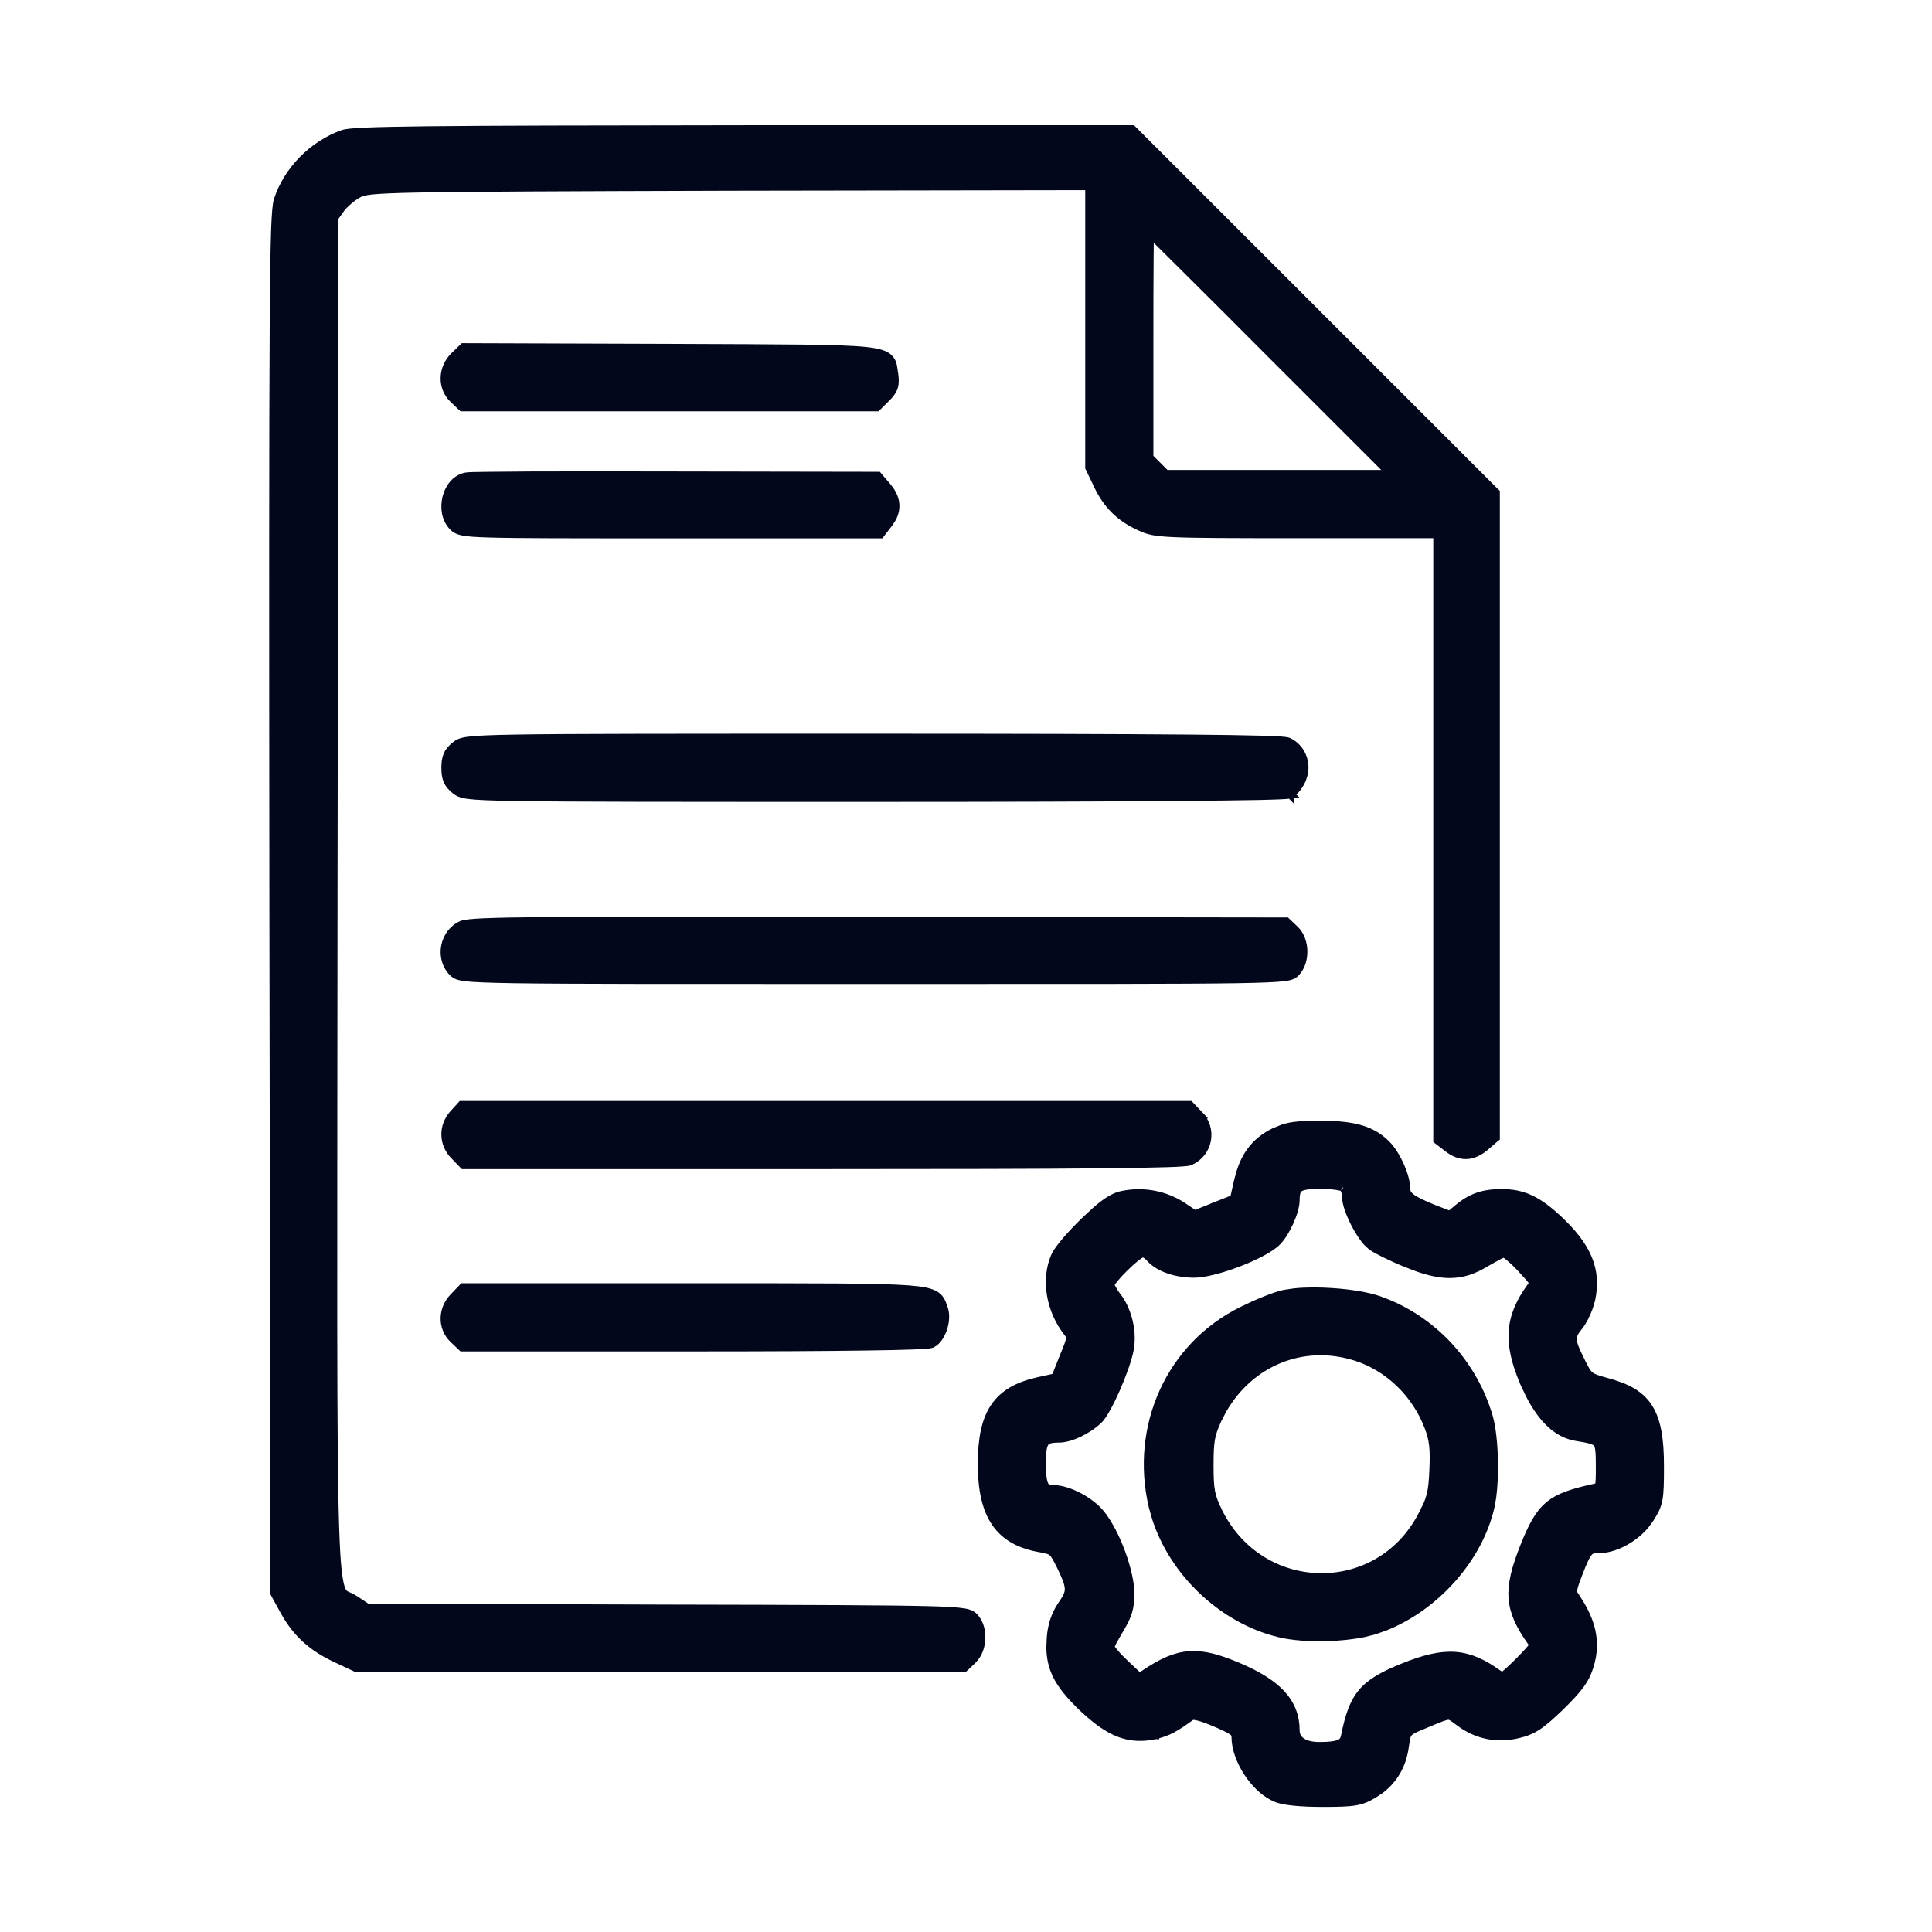 <svg width="40" height="40" viewBox="0 0 40 40" fill="none" xmlns="http://www.w3.org/2000/svg">
<path d="M23.796 9.473V7.075C23.796 6.405 23.797 5.798 23.801 5.358C23.802 5.138 23.805 4.96 23.808 4.838C23.808 4.836 23.808 4.834 23.808 4.833C23.831 4.856 23.858 4.881 23.888 4.91C24.023 5.043 24.217 5.236 24.456 5.474C24.935 5.949 25.594 6.606 26.314 7.33L28.799 9.814H24.138L23.796 9.473ZM30.969 10.199L30.944 10.175L27.206 6.437L23.444 2.676H15.396C12.113 2.679 10.096 2.684 8.875 2.697C8.265 2.704 7.853 2.713 7.579 2.724C7.442 2.73 7.339 2.737 7.263 2.745C7.189 2.752 7.134 2.761 7.098 2.774H7.097C6.474 2.998 5.957 3.522 5.753 4.14V4.141C5.739 4.186 5.729 4.249 5.72 4.347C5.711 4.445 5.703 4.582 5.696 4.777C5.683 5.168 5.673 5.792 5.667 6.803C5.654 8.824 5.654 12.393 5.661 18.72L5.682 32.964V32.985L5.691 33.004L5.887 33.36L5.888 33.361C6.139 33.815 6.463 34.11 6.976 34.346L7.346 34.52L7.362 34.528H19.968L19.992 34.506L20.148 34.357L20.149 34.355C20.258 34.243 20.312 34.079 20.317 33.923C20.323 33.767 20.281 33.602 20.179 33.487L20.177 33.485C20.159 33.466 20.136 33.443 20.097 33.424C20.06 33.405 20.013 33.392 19.949 33.382C19.822 33.361 19.604 33.347 19.205 33.337C18.403 33.317 16.849 33.311 13.779 33.305L7.601 33.285L7.347 33.116C7.308 33.09 7.271 33.073 7.24 33.059C7.207 33.044 7.186 33.035 7.164 33.023C7.13 33.005 7.101 32.983 7.073 32.92C7.043 32.849 7.014 32.73 6.991 32.52C6.968 32.312 6.951 32.019 6.938 31.605C6.884 29.947 6.899 26.368 6.905 18.505L6.925 4.503L7.059 4.315C7.14 4.21 7.31 4.066 7.432 4.005C7.48 3.98 7.536 3.96 7.708 3.942C7.882 3.925 8.168 3.912 8.674 3.902C9.684 3.883 11.56 3.875 15.146 3.865L22.552 3.853V9.681L22.561 9.698L22.722 10.034C22.919 10.456 23.189 10.719 23.61 10.909L23.725 10.957C23.765 10.971 23.809 10.983 23.862 10.994C23.967 11.015 24.105 11.029 24.318 11.038C24.745 11.057 25.489 11.059 26.898 11.059H29.758V23.603L29.791 23.628L29.966 23.763C30.094 23.864 30.225 23.919 30.362 23.914C30.499 23.909 30.628 23.845 30.751 23.74L30.939 23.578L30.969 23.554V10.199Z" fill="#03071C" stroke="#03071C" stroke-width="0.167"/>
<path d="M18.155 8.433L18.355 8.234C18.428 8.161 18.48 8.095 18.506 8.015C18.531 7.935 18.527 7.85 18.514 7.747L18.513 7.744C18.508 7.716 18.505 7.689 18.501 7.663C18.498 7.637 18.494 7.61 18.489 7.585C18.479 7.533 18.461 7.478 18.418 7.43C18.376 7.382 18.316 7.349 18.238 7.324C18.16 7.299 18.057 7.282 17.923 7.267C17.388 7.211 16.268 7.213 13.898 7.203L9.629 7.189H9.595L9.57 7.213L9.402 7.375L9.401 7.376C9.15 7.627 9.136 8.026 9.39 8.264L9.544 8.411L9.568 8.433H18.155Z" fill="#03071C" stroke="#03071C" stroke-width="0.167"/>
<path d="M18.227 11.062L18.252 11.03L18.386 10.856L18.453 10.759C18.512 10.662 18.542 10.562 18.538 10.458C18.533 10.322 18.469 10.193 18.364 10.07L18.202 9.881L18.178 9.852H18.139L13.971 9.845C12.826 9.842 11.768 9.842 10.986 9.845C10.596 9.847 10.273 9.85 10.044 9.853C9.929 9.855 9.837 9.856 9.771 9.858C9.739 9.859 9.712 9.861 9.691 9.862C9.676 9.863 9.657 9.865 9.644 9.868C9.642 9.868 9.641 9.867 9.64 9.868V9.869C9.426 9.913 9.292 10.107 9.243 10.306C9.194 10.508 9.224 10.748 9.379 10.903C9.398 10.921 9.42 10.943 9.454 10.961C9.487 10.979 9.527 10.993 9.578 11.003C9.679 11.024 9.842 11.037 10.124 11.045C10.691 11.062 11.769 11.062 13.876 11.062H18.227Z" fill="#03071C" stroke="#03071C" stroke-width="0.167"/>
<path d="M18.106 16.519C20.746 16.519 22.87 16.512 24.343 16.5C25.079 16.494 25.653 16.488 26.048 16.48C26.245 16.475 26.398 16.471 26.504 16.466C26.557 16.463 26.599 16.462 26.63 16.459C26.645 16.458 26.658 16.456 26.669 16.454C26.674 16.453 26.681 16.453 26.686 16.451C26.69 16.45 26.699 16.447 26.71 16.441L26.711 16.442V16.441H26.713L26.712 16.44C26.762 16.415 26.812 16.366 26.852 16.314C26.893 16.261 26.932 16.195 26.959 16.131L26.994 16.019C27.05 15.753 26.925 15.474 26.676 15.356L26.674 15.355C26.661 15.35 26.647 15.348 26.638 15.346C26.627 15.344 26.614 15.341 26.601 15.34C26.573 15.336 26.537 15.333 26.492 15.33C26.403 15.324 26.276 15.319 26.109 15.315C25.776 15.305 25.279 15.298 24.597 15.292C23.231 15.28 21.117 15.274 18.066 15.274C13.865 15.274 11.763 15.274 10.688 15.292C10.153 15.301 9.868 15.314 9.706 15.335C9.625 15.345 9.569 15.358 9.525 15.375C9.48 15.393 9.452 15.415 9.429 15.434L9.428 15.435C9.355 15.493 9.3 15.551 9.266 15.629C9.232 15.705 9.222 15.791 9.222 15.896C9.222 16.002 9.232 16.089 9.266 16.165C9.3 16.242 9.355 16.301 9.428 16.359L9.429 16.36C9.452 16.378 9.48 16.4 9.525 16.418C9.569 16.435 9.625 16.449 9.706 16.459C9.869 16.48 10.155 16.492 10.693 16.501C11.773 16.519 13.885 16.519 18.106 16.519Z" fill="#03071C" stroke="#03071C" stroke-width="0.167"/>
<path d="M18.107 20.289C22.369 20.289 24.507 20.29 25.594 20.273C26.135 20.264 26.421 20.251 26.578 20.232C26.657 20.222 26.711 20.21 26.751 20.192C26.796 20.172 26.82 20.146 26.837 20.127C26.942 20.01 26.988 19.845 26.984 19.687C26.981 19.529 26.927 19.364 26.814 19.251L26.812 19.25L26.657 19.102L26.633 19.079H26.6L18.201 19.067L18.202 19.066C14.727 19.059 12.618 19.059 11.356 19.07C10.726 19.075 10.306 19.084 10.032 19.095C9.896 19.101 9.794 19.108 9.721 19.116C9.651 19.123 9.597 19.132 9.562 19.147H9.562C9.185 19.311 9.083 19.839 9.374 20.13C9.395 20.151 9.42 20.175 9.467 20.194C9.509 20.211 9.565 20.223 9.646 20.233C9.811 20.252 10.103 20.264 10.649 20.273C11.745 20.29 13.882 20.289 18.107 20.289Z" fill="#03071C" stroke="#03071C" stroke-width="0.167"/>
<path d="M17.041 24.122C19.684 24.122 21.549 24.118 22.767 24.106C23.375 24.1 23.823 24.093 24.126 24.083C24.277 24.079 24.393 24.073 24.476 24.067C24.517 24.064 24.55 24.061 24.576 24.058C24.589 24.056 24.601 24.054 24.611 24.052C24.62 24.05 24.632 24.046 24.645 24.04C25.027 23.869 25.121 23.371 24.818 23.073L24.819 23.073L24.658 22.904L24.633 22.878H9.556L9.531 22.906L9.39 23.061V23.062C9.158 23.311 9.166 23.691 9.413 23.931L9.573 24.097L9.598 24.122H17.041Z" fill="#03071C" stroke="#03071C" stroke-width="0.167"/>
<path d="M27.388 37.327C27.709 37.327 27.905 37.322 28.053 37.297C28.206 37.272 28.307 37.224 28.439 37.147L28.57 37.06C28.859 36.845 29.036 36.538 29.086 36.152C29.114 35.967 29.125 35.912 29.171 35.866C29.196 35.841 29.235 35.816 29.306 35.782L29.601 35.658C29.716 35.61 29.799 35.576 29.862 35.553C29.926 35.531 29.962 35.523 29.988 35.523C30.011 35.523 30.032 35.529 30.065 35.548C30.102 35.57 30.145 35.603 30.213 35.654C30.57 35.925 30.993 36.011 31.435 35.904H31.434C31.582 35.869 31.699 35.825 31.832 35.738C31.962 35.653 32.105 35.526 32.308 35.331L32.309 35.33C32.701 34.944 32.828 34.77 32.915 34.48C33.066 33.984 32.953 33.534 32.587 33.015L32.588 33.014C32.573 32.993 32.563 32.967 32.573 32.906C32.584 32.839 32.617 32.742 32.678 32.587C32.728 32.457 32.767 32.359 32.803 32.285C32.838 32.21 32.868 32.164 32.894 32.135C32.918 32.107 32.939 32.093 32.965 32.086C32.994 32.077 33.032 32.074 33.092 32.074C33.286 32.074 33.495 32.004 33.683 31.892C33.824 31.808 33.956 31.7 34.062 31.574L34.158 31.443L34.159 31.442C34.251 31.296 34.307 31.198 34.336 31.044C34.364 30.896 34.367 30.698 34.367 30.354C34.367 29.814 34.31 29.431 34.141 29.156C33.968 28.876 33.687 28.725 33.281 28.618L33.282 28.617C33.071 28.558 32.982 28.53 32.92 28.481C32.859 28.433 32.819 28.359 32.728 28.175V28.174C32.613 27.947 32.564 27.822 32.562 27.728C32.56 27.666 32.578 27.611 32.629 27.538L32.69 27.458L32.691 27.457C32.764 27.367 32.846 27.209 32.9 27.054L32.944 26.904V26.903C33.008 26.599 32.99 26.324 32.876 26.052C32.763 25.781 32.557 25.519 32.253 25.236C32.048 25.045 31.867 24.91 31.682 24.824C31.495 24.737 31.307 24.702 31.092 24.702C30.904 24.702 30.743 24.722 30.595 24.774C30.446 24.826 30.313 24.908 30.176 25.024L30.018 25.155L29.714 25.038C29.457 24.936 29.305 24.862 29.216 24.794C29.173 24.761 29.149 24.731 29.135 24.704C29.121 24.677 29.114 24.648 29.114 24.61C29.114 24.482 29.065 24.313 28.997 24.155C28.928 23.996 28.834 23.835 28.735 23.725L28.734 23.724C28.435 23.403 28.056 23.287 27.347 23.287C26.956 23.287 26.751 23.302 26.565 23.362L26.381 23.437C26.178 23.537 26.017 23.666 25.893 23.837C25.8 23.964 25.73 24.112 25.677 24.284L25.629 24.464L25.55 24.818L25.148 24.976V24.977L24.736 25.143L24.471 24.965L24.469 24.964C24.114 24.737 23.676 24.652 23.251 24.737C23.088 24.766 22.928 24.859 22.703 25.053L22.453 25.284C22.314 25.42 22.175 25.567 22.065 25.695C22.011 25.759 21.963 25.82 21.925 25.873C21.888 25.923 21.858 25.972 21.842 26.012V26.011C21.633 26.495 21.743 27.119 22.095 27.577H22.096C22.125 27.614 22.14 27.636 22.148 27.655C22.155 27.67 22.159 27.686 22.156 27.712C22.153 27.74 22.142 27.781 22.119 27.845C22.096 27.909 22.062 27.991 22.017 28.1V28.101L21.851 28.518L21.497 28.596H21.496C21.081 28.69 20.783 28.849 20.593 29.128C20.404 29.403 20.331 29.783 20.327 30.293V30.294C20.327 30.829 20.411 31.236 20.613 31.529C20.817 31.825 21.132 31.989 21.561 32.059L21.708 32.093C21.743 32.105 21.766 32.118 21.787 32.137C21.835 32.18 21.879 32.255 21.965 32.431L22.039 32.59C22.102 32.732 22.128 32.822 22.129 32.898C22.13 32.993 22.089 33.078 21.979 33.236L21.977 33.238C21.848 33.433 21.776 33.641 21.755 33.91L21.747 34.116C21.75 34.313 21.786 34.488 21.867 34.662C21.975 34.891 22.159 35.11 22.434 35.372H22.435C22.704 35.624 22.94 35.793 23.178 35.883C23.418 35.973 23.654 35.981 23.916 35.925H23.918V35.923C24.182 35.859 24.32 35.785 24.672 35.528L24.694 35.525C24.712 35.524 24.738 35.526 24.773 35.533C24.845 35.547 24.943 35.578 25.072 35.631C25.31 35.729 25.44 35.789 25.512 35.84C25.546 35.865 25.561 35.884 25.568 35.898C25.576 35.912 25.58 35.929 25.58 35.958C25.58 36.201 25.684 36.473 25.836 36.703C25.969 36.904 26.146 37.084 26.337 37.187L26.419 37.226C26.5 37.262 26.632 37.286 26.792 37.302C26.956 37.319 27.16 37.327 27.388 37.327ZM27.314 36.15C27.146 36.15 27.021 36.114 26.941 36.056C26.865 36.002 26.824 35.924 26.824 35.823C26.824 35.536 26.73 35.291 26.531 35.074C26.334 34.86 26.037 34.677 25.635 34.507C25.228 34.334 24.919 34.248 24.624 34.269C24.327 34.29 24.055 34.417 23.718 34.642L23.591 34.727L23.296 34.449L23.295 34.448C23.207 34.366 23.125 34.28 23.066 34.209C23.037 34.173 23.014 34.143 22.999 34.12C22.994 34.112 22.99 34.105 22.987 34.1C22.989 34.094 22.992 34.086 22.996 34.076C23.006 34.052 23.02 34.02 23.038 33.984L23.182 33.732V33.731C23.264 33.597 23.32 33.488 23.355 33.373C23.391 33.257 23.403 33.14 23.403 32.994C23.403 32.767 23.326 32.45 23.216 32.148C23.105 31.846 22.954 31.546 22.798 31.354L22.799 31.353C22.689 31.214 22.521 31.086 22.346 30.992C22.171 30.899 21.979 30.834 21.819 30.83H21.817C21.757 30.83 21.717 30.823 21.689 30.81C21.664 30.799 21.645 30.782 21.628 30.751C21.61 30.717 21.595 30.667 21.585 30.59C21.575 30.514 21.571 30.417 21.571 30.294C21.571 30.172 21.575 30.078 21.587 30.006C21.599 29.935 21.617 29.89 21.638 29.862C21.675 29.812 21.745 29.784 21.926 29.784C22.044 29.784 22.192 29.74 22.333 29.674C22.475 29.607 22.62 29.514 22.734 29.407C22.789 29.359 22.851 29.264 22.911 29.156C22.974 29.044 23.041 28.906 23.105 28.761C23.231 28.474 23.349 28.151 23.388 27.946L23.406 27.807C23.431 27.475 23.326 27.094 23.13 26.841L23.129 26.843C23.088 26.788 23.051 26.729 23.023 26.679C23.01 26.654 22.999 26.633 22.992 26.616C22.989 26.607 22.986 26.602 22.985 26.598C22.985 26.604 22.984 26.604 22.986 26.597C22.989 26.591 22.993 26.583 23 26.571C23.014 26.547 23.037 26.516 23.065 26.48C23.123 26.409 23.202 26.323 23.286 26.241C23.37 26.159 23.457 26.081 23.529 26.025C23.566 25.997 23.597 25.975 23.622 25.961L23.65 25.947C23.662 25.947 23.685 25.951 23.714 25.966C23.742 25.982 23.769 26.003 23.789 26.025C23.974 26.246 24.339 26.37 24.721 26.37C24.949 26.37 25.32 26.267 25.656 26.137C25.826 26.072 25.991 25.997 26.129 25.922C26.264 25.85 26.381 25.772 26.45 25.698C26.544 25.6 26.637 25.441 26.705 25.287C26.773 25.134 26.824 24.968 26.824 24.852C26.824 24.691 26.852 24.63 26.902 24.595C26.932 24.575 26.977 24.558 27.049 24.547C27.121 24.535 27.213 24.531 27.333 24.531C27.465 24.531 27.584 24.54 27.674 24.553C27.719 24.56 27.755 24.568 27.781 24.576C27.811 24.585 27.817 24.591 27.814 24.588C27.823 24.597 27.838 24.623 27.851 24.664C27.863 24.703 27.87 24.747 27.87 24.785C27.87 24.858 27.893 24.949 27.925 25.041C27.958 25.135 28.003 25.237 28.054 25.336C28.105 25.434 28.163 25.53 28.221 25.611C28.249 25.65 28.278 25.688 28.308 25.72L28.396 25.802C28.445 25.838 28.549 25.895 28.671 25.955C28.797 26.017 28.95 26.087 29.1 26.148L29.357 26.247C29.604 26.332 29.816 26.377 30.015 26.377C30.282 26.377 30.516 26.296 30.765 26.142L31.023 25.999C31.061 25.98 31.092 25.966 31.116 25.957C31.126 25.953 31.134 25.951 31.14 25.949C31.145 25.951 31.151 25.954 31.159 25.96C31.182 25.975 31.213 25.997 31.249 26.027C31.321 26.087 31.41 26.17 31.495 26.262L31.667 26.452C31.708 26.5 31.727 26.53 31.735 26.549C31.741 26.564 31.74 26.569 31.738 26.575C31.734 26.588 31.723 26.606 31.697 26.642C31.469 26.953 31.342 27.242 31.319 27.562C31.297 27.881 31.38 28.22 31.554 28.63L31.664 28.864C31.928 29.381 32.242 29.684 32.634 29.75L32.81 29.78C32.86 29.79 32.902 29.8 32.938 29.81C33.008 29.831 33.043 29.853 33.065 29.879C33.086 29.904 33.102 29.943 33.111 30.019C33.121 30.096 33.123 30.198 33.123 30.34C33.123 30.464 33.123 30.556 33.12 30.625C33.117 30.694 33.112 30.733 33.105 30.756C33.099 30.774 33.093 30.778 33.088 30.781C33.075 30.788 33.054 30.795 33.006 30.805C32.562 30.903 32.277 30.991 32.063 31.171C31.85 31.351 31.718 31.613 31.553 32.027C31.38 32.464 31.295 32.787 31.316 33.087C31.338 33.388 31.468 33.654 31.696 33.978L31.697 33.979C31.726 34.019 31.737 34.037 31.741 34.05C31.742 34.054 31.744 34.059 31.735 34.076C31.724 34.099 31.699 34.133 31.649 34.188C31.601 34.242 31.534 34.311 31.443 34.403C31.351 34.494 31.282 34.562 31.227 34.61C31.173 34.66 31.139 34.685 31.116 34.696C31.098 34.705 31.093 34.702 31.089 34.701C31.076 34.697 31.059 34.686 31.02 34.658H31.019C30.709 34.434 30.437 34.307 30.129 34.284C29.823 34.261 29.492 34.343 29.067 34.513H29.066C28.655 34.679 28.387 34.822 28.203 35.038C28.02 35.255 27.929 35.535 27.845 35.954L27.829 36.006C27.823 36.02 27.815 36.033 27.807 36.044C27.79 36.064 27.767 36.083 27.73 36.099C27.652 36.133 27.525 36.15 27.314 36.15Z" fill="#03071C" stroke="#03071C" stroke-width="0.167"/>
<path d="M27.471 33.895C27.739 33.887 28.009 33.859 28.237 33.812L28.451 33.758L28.664 33.683C29.718 33.267 30.612 32.269 30.858 31.199L30.894 30.999C30.923 30.78 30.935 30.512 30.93 30.25C30.923 29.901 30.887 29.55 30.823 29.331C30.513 28.278 29.749 27.419 28.757 26.997L28.556 26.919C28.316 26.834 27.95 26.776 27.586 26.752C27.313 26.733 27.034 26.733 26.804 26.757L26.592 26.788C26.5 26.806 26.355 26.856 26.201 26.918C26.123 26.949 26.041 26.983 25.96 27.02L25.723 27.132C24.232 27.864 23.475 29.527 23.867 31.192L23.932 31.423C24.299 32.566 25.316 33.529 26.48 33.813C26.75 33.88 27.113 33.905 27.471 33.895ZM29.431 31.396C28.514 33.119 26.088 33.063 25.222 31.291C25.142 31.125 25.099 31.017 25.074 30.888C25.049 30.757 25.042 30.601 25.042 30.338C25.042 30.082 25.048 29.924 25.072 29.79C25.096 29.659 25.137 29.549 25.209 29.391L25.316 29.184C25.89 28.192 26.98 27.752 28.059 28.087C28.74 28.301 29.307 28.841 29.574 29.539C29.676 29.807 29.697 29.983 29.677 30.436C29.667 30.68 29.652 30.831 29.617 30.964C29.6 31.03 29.578 31.093 29.548 31.162L29.431 31.396Z" fill="#03071C" stroke="#03071C" stroke-width="0.167"/>
<path d="M14.369 27.896C15.858 27.896 17.061 27.89 17.901 27.878C18.322 27.872 18.652 27.866 18.883 27.857C18.997 27.853 19.088 27.848 19.153 27.844C19.186 27.841 19.213 27.839 19.234 27.836C19.245 27.835 19.255 27.833 19.264 27.831C19.271 27.83 19.283 27.826 19.296 27.82H19.298C19.411 27.761 19.489 27.626 19.53 27.495C19.572 27.363 19.585 27.206 19.539 27.084C19.507 27 19.484 26.892 19.373 26.819C19.32 26.785 19.251 26.76 19.16 26.74C19.069 26.721 18.951 26.707 18.796 26.695C18.18 26.65 16.936 26.652 14.356 26.652H9.586L9.562 26.678L9.4 26.847V26.848C9.149 27.093 9.137 27.49 9.39 27.727L9.544 27.874L9.568 27.896H14.369Z" fill="#03071C" stroke="#03071C" stroke-width="0.167"/>
</svg>
